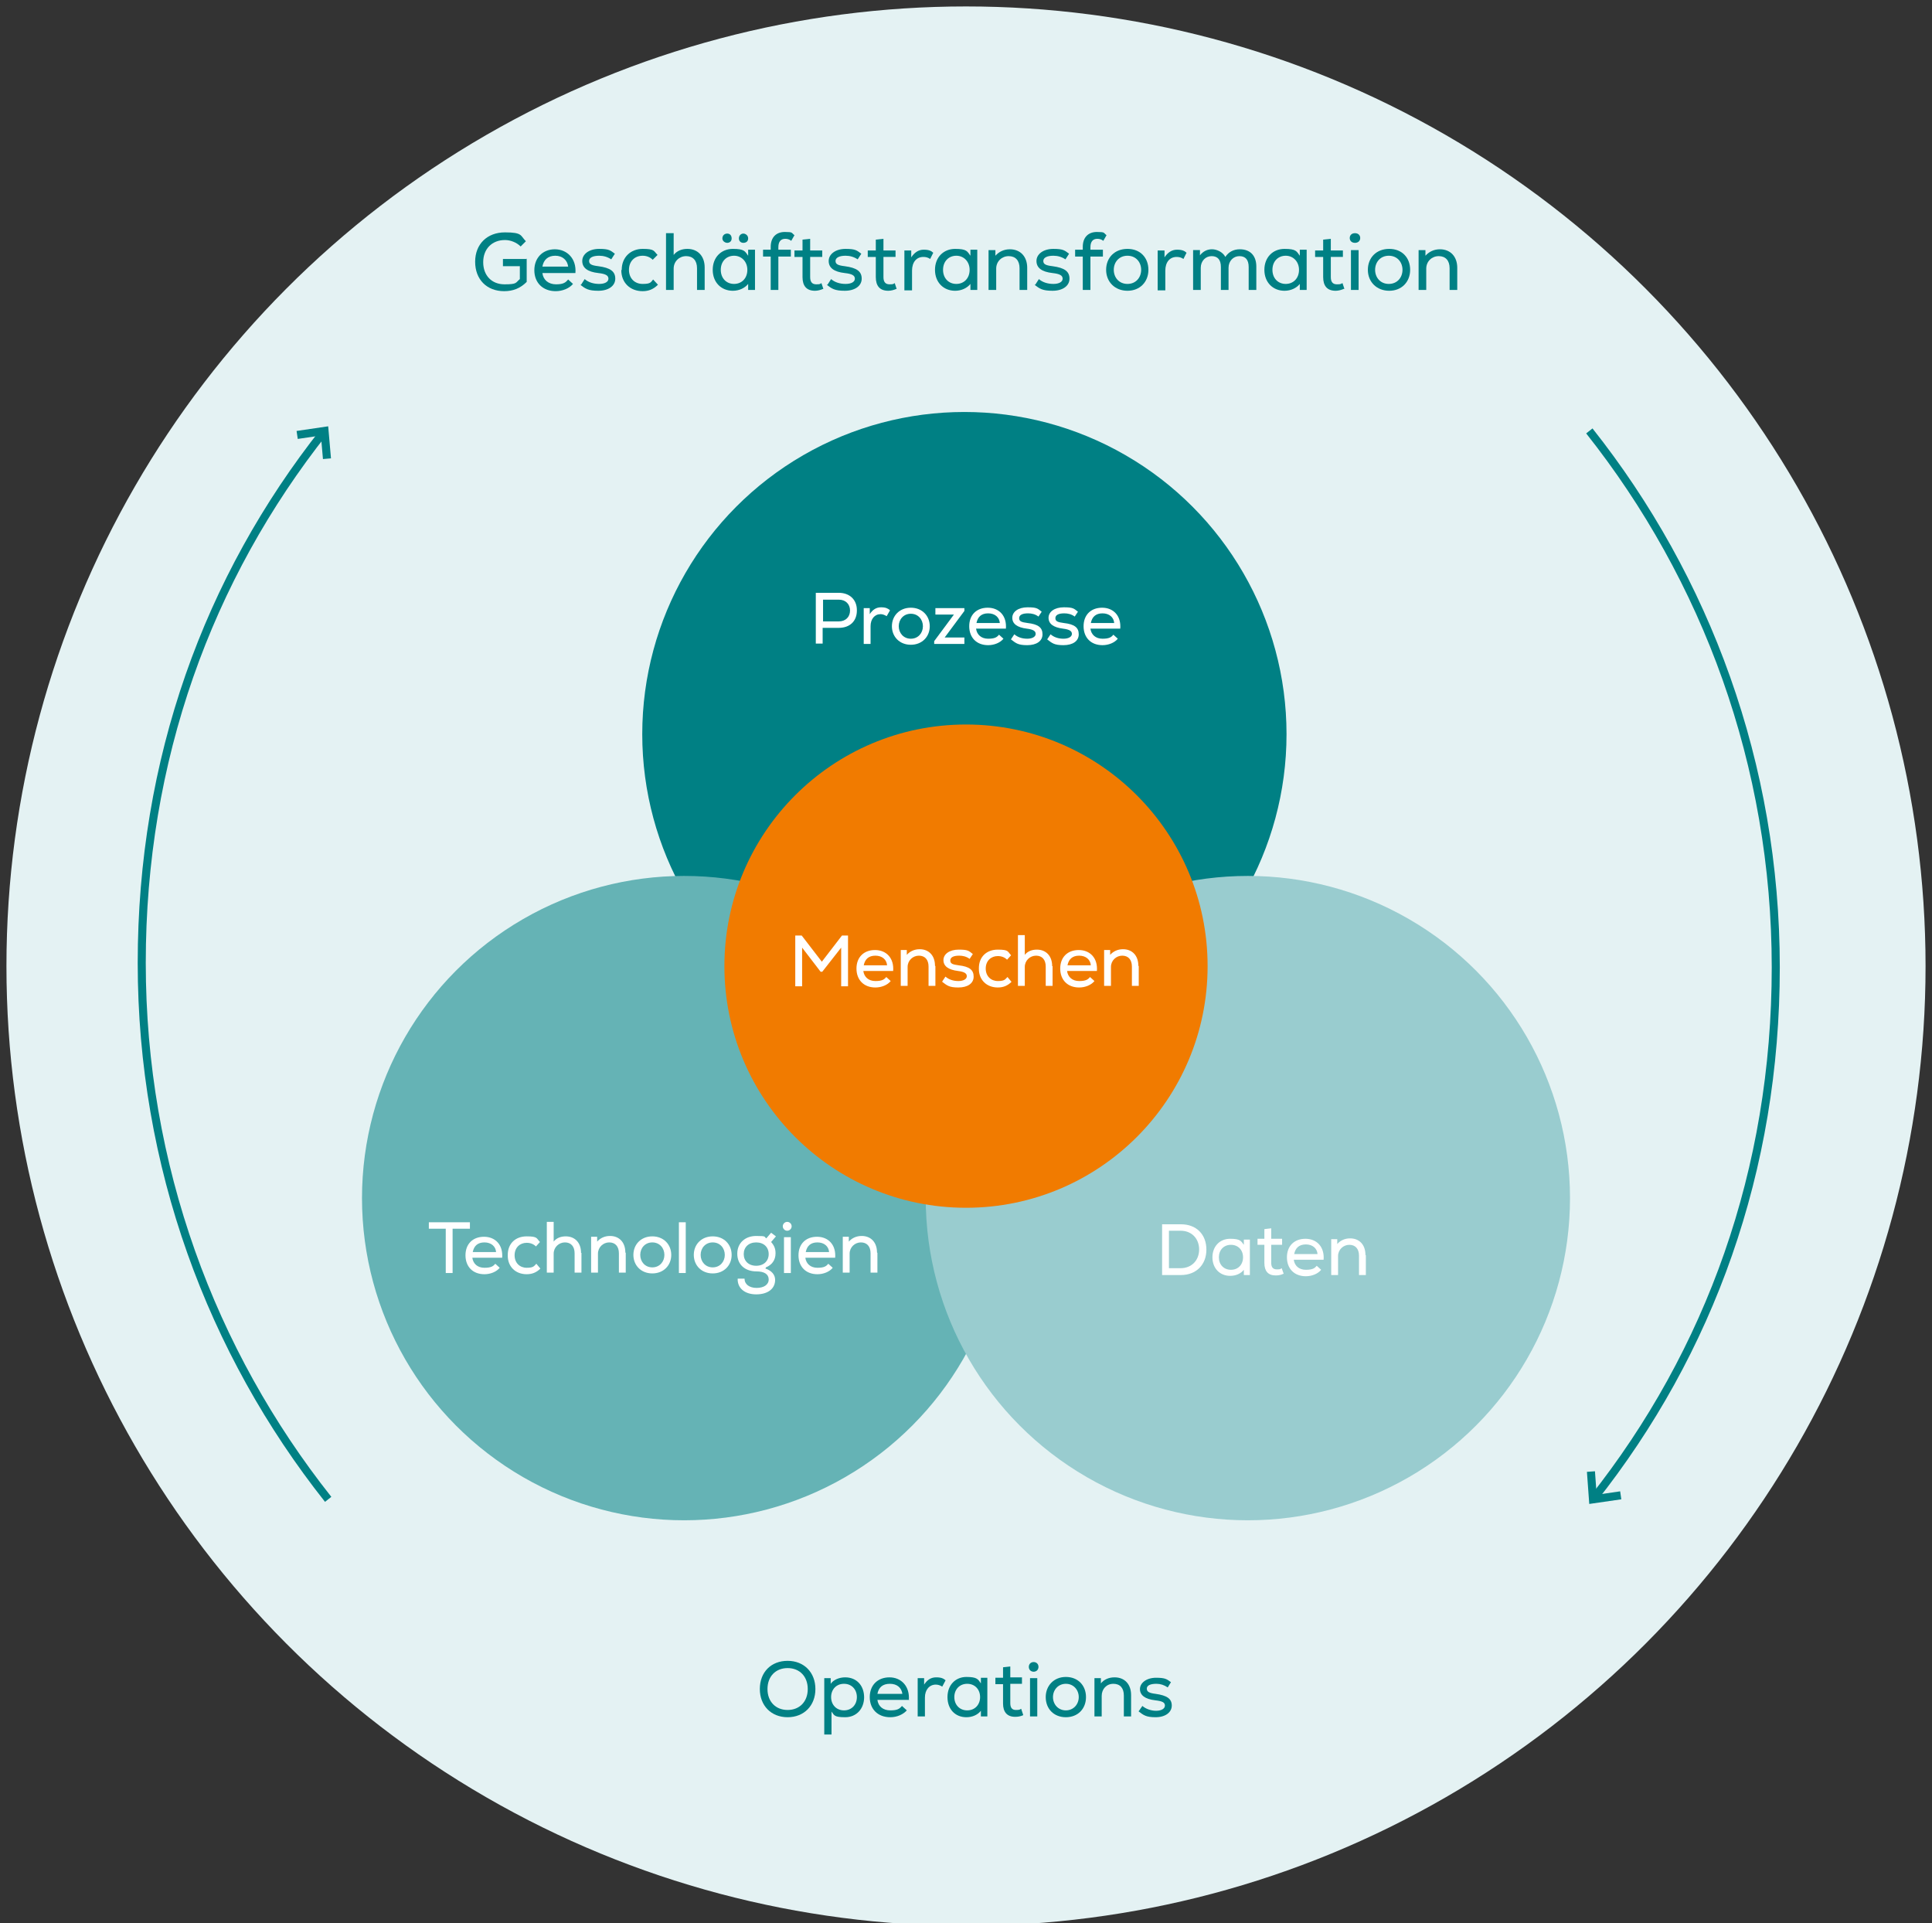 <?xml version="1.0" encoding="UTF-8"?>
<svg xmlns="http://www.w3.org/2000/svg" version="1.1" xmlns:ev="http://www.w3.org/2001/xml-events" viewBox="0 0 479.8 477.5">
  <rect x="0" y="0" width="479.8" height="477.5" fill="#333333" stroke="none"/>
  <defs>
    <style>
      .cls-1 {
        fill: #f17b00;
      }

      .cls-2 {
        fill: #e4f2f3;
      }

      .cls-3 {
        fill: #fff;
      }

      .cls-4 {
        fill: none;
        stroke: #008084;
        stroke-width: 2px;
      }

      .cls-5 {
        isolation: isolate;
      }

      .cls-6 {
        fill: #65b3b5;
      }

      .cls-7 {
        fill: #99cccf;
      }

      .cls-8 {
        fill: #008084;
      }
    </style>
  </defs>
  <!-- Generator: Adobe Illustrator 28.6.0, SVG Export Plug-In . SVG Version: 1.2.0 Build 709)  -->
  <g>
    <g id="Ebene_1">
      <circle class="cls-2" cx="239.9" cy="239.9" r="238.3"/>
      <g>
        <g>
          <circle class="cls-8" cx="239.5" cy="182.3" r="80"/>
          <circle class="cls-6" cx="169.9" cy="297.5" r="80"/>
          <circle class="cls-7" cx="309.9" cy="297.5" r="80"/>
        </g>
        <circle class="cls-1" cx="239.9" cy="239.9" r="60"/>
        <g class="cls-5">
          <path class="cls-3" d="M212.8,151.6c0,2.6-1.7,4.3-4.5,4.3h-4v3.9h-1.7v-12.6h5.7c2.7,0,4.5,1.7,4.5,4.3ZM211.1,151.6c0-1.6-1.1-2.7-2.8-2.7h-3.9v5.4h3.9c1.7,0,2.8-1.1,2.8-2.7Z"/>
          <path class="cls-3" d="M221,151.6l-.8,1.4c-.5-.3-1-.5-1.5-.5-1.5,0-2.5,1.2-2.5,3v4.4h-1.7v-8.9h1.5v1.5c.7-1.1,1.6-1.7,2.8-1.7s1.7.3,2.2.7Z"/>
          <path class="cls-3" d="M221.5,155.5c0-2.6,1.9-4.6,4.7-4.6s4.7,2,4.7,4.6-1.9,4.6-4.7,4.6-4.7-2-4.7-4.6ZM229.2,155.5c0-1.7-1.2-3.1-3-3.1s-3,1.4-3,3.1,1.2,3.1,3,3.1,3-1.4,3-3.1Z"/>
          <path class="cls-3" d="M239.5,158.3v1.6h-7.5v-.7l4.9-6.6h-4.6v-1.6h7.2v.7l-4.9,6.6h5Z"/>
          <path class="cls-3" d="M249.8,156.1h-7.4c.2,1.5,1.3,2.5,3,2.5s2.2-.4,2.7-1l1.1,1c-.8,1-2.3,1.6-3.8,1.6-2.9,0-4.7-1.9-4.7-4.7s1.8-4.6,4.6-4.6,4.8,2,4.5,5.3ZM242.5,154.7h5.8c-.1-1.4-1.2-2.4-2.9-2.4s-2.6.9-2.9,2.4Z"/>
          <path class="cls-3" d="M251.1,158.7l.8-1.2c.8.7,1.9,1.1,3.2,1.1s2.1-.5,2.1-1.2-.6-1.1-2.2-1.3c-2.4-.3-3.6-1.2-3.6-2.7s1.5-2.6,3.8-2.6,2.5.3,3.5,1.1l-.8,1.2c-.8-.6-1.7-.8-2.6-.8-1.4,0-2.2.4-2.2,1.2s.6,1,2.1,1.2c2.6.3,3.7,1.1,3.7,2.8s-1.5,2.7-3.8,2.7-2.8-.5-4-1.4Z"/>
          <path class="cls-3" d="M260.1,158.7l.8-1.2c.8.7,1.9,1.1,3.2,1.1s2.1-.5,2.1-1.2-.6-1.1-2.2-1.3c-2.4-.3-3.6-1.2-3.6-2.7s1.5-2.6,3.8-2.6,2.5.3,3.5,1.1l-.8,1.2c-.8-.6-1.7-.8-2.6-.8-1.4,0-2.2.4-2.2,1.2s.6,1,2.1,1.2c2.6.3,3.7,1.1,3.7,2.8s-1.5,2.7-3.8,2.7-2.8-.5-4-1.4Z"/>
          <path class="cls-3" d="M278.2,156.1h-7.4c.2,1.5,1.3,2.5,3,2.5s2.2-.4,2.7-1l1.1,1c-.8,1-2.3,1.6-3.8,1.6-2.9,0-4.7-1.9-4.7-4.7s1.8-4.6,4.6-4.6,4.8,2,4.5,5.3ZM270.9,154.7h5.8c-.1-1.4-1.2-2.4-2.9-2.4s-2.6.9-2.9,2.4Z"/>
        </g>
        <g class="cls-5">
          <path class="cls-3" d="M116.6,305.1h-4.2v11h-1.7v-11h-4.2v-1.6h10.2v1.6Z"/>
          <path class="cls-3" d="M124.7,312.3h-7.4c.2,1.5,1.3,2.5,3,2.5s2.2-.4,2.7-1l1.1,1c-.8,1-2.3,1.6-3.8,1.6-2.9,0-4.7-1.9-4.7-4.7s1.8-4.6,4.6-4.6,4.8,2,4.5,5.3ZM117.4,310.9h5.8c-.1-1.4-1.2-2.4-2.9-2.4s-2.6.9-2.9,2.4Z"/>
          <path class="cls-3" d="M126.1,311.6c0-2.8,1.9-4.6,4.7-4.6s2.4.5,3.3,1.4l-1,1.1c-.6-.6-1.4-.9-2.3-.9-1.7,0-3,1.2-3,3.1s1.3,3.1,3,3.1,1.8-.4,2.4-1l1,1.2c-1,1-2.1,1.4-3.4,1.4-2.8,0-4.7-1.9-4.7-4.6Z"/>
          <path class="cls-3" d="M144.4,311.1v4.9h-1.7v-4.8c0-1.7-.9-2.7-2.4-2.7s-2.8,1.2-2.8,2.8v4.7h-1.7v-12.6h1.7v4.9c.7-.9,1.8-1.3,3-1.3,2.3,0,3.8,1.6,3.8,4.1Z"/>
          <path class="cls-3" d="M155.4,311.1v4.9h-1.7v-4.8c0-1.7-.9-2.7-2.4-2.7s-2.8,1.2-2.8,2.8v4.7h-1.7v-8.9h1.5v1.2c.8-.9,1.9-1.4,3.2-1.4,2.3,0,3.8,1.6,3.8,4.1Z"/>
          <path class="cls-3" d="M157.3,311.6c0-2.6,1.9-4.6,4.7-4.6s4.7,2,4.7,4.6-1.9,4.6-4.7,4.6-4.7-2-4.7-4.6ZM165,311.6c0-1.7-1.2-3.1-3-3.1s-3,1.4-3,3.1,1.2,3.1,3,3.1,3-1.4,3-3.1Z"/>
          <path class="cls-3" d="M168.6,303.5h1.7v12.6h-1.7v-12.6Z"/>
          <path class="cls-3" d="M172.3,311.6c0-2.6,1.9-4.6,4.7-4.6s4.7,2,4.7,4.6-1.9,4.6-4.7,4.6-4.7-2-4.7-4.6ZM180,311.6c0-1.7-1.2-3.1-3-3.1s-3,1.4-3,3.1,1.2,3.1,3,3.1,3-1.4,3-3.1Z"/>
          <path class="cls-3" d="M190.1,315c1.5.5,2.4,1.5,2.4,2.8,0,2.2-1.8,3.6-4.7,3.6s-4.7-1.6-4.6-3.9h1.7c0,1.4,1.2,2.3,3,2.3s3-.8,3-2.1-1.1-2-3-2c-2.9,0-4.8-1.7-4.8-4.4s2-4.4,4.7-4.4,1.9.2,2.5.6l1.2-1.4,1.2.9-1.2,1.4c.8.9,1.1,1.7,1.1,2.8,0,1.7-.9,2.9-2.4,3.5ZM190.9,311.4c0-1.7-1.2-2.9-3.1-2.9s-3.1,1.2-3.1,2.9,1.2,2.9,3.1,2.9,3.1-1.2,3.1-2.9Z"/>
          <path class="cls-3" d="M194.4,304.5c0-.6.5-1.1,1.1-1.1s1.1.5,1.1,1.1-.5,1.1-1.1,1.1-1.1-.5-1.1-1.1ZM194.7,307.2h1.7v8.9h-1.7v-8.9Z"/>
          <path class="cls-3" d="M207.4,312.3h-7.4c.2,1.5,1.3,2.5,3,2.5s2.2-.4,2.7-1l1.1,1c-.8,1-2.3,1.6-3.8,1.6-2.9,0-4.7-1.9-4.7-4.7s1.8-4.6,4.6-4.6,4.8,2,4.5,5.3ZM200.1,310.9h5.8c-.1-1.4-1.2-2.4-2.9-2.4s-2.6.9-2.9,2.4Z"/>
          <path class="cls-3" d="M217.9,311.1v4.9h-1.7v-4.8c0-1.7-.9-2.7-2.4-2.7s-2.8,1.2-2.8,2.8v4.7h-1.7v-8.9h1.5v1.2c.8-.9,1.9-1.4,3.2-1.4,2.3,0,3.8,1.6,3.8,4.1Z"/>
        </g>
        <g class="cls-5">
          <path class="cls-3" d="M299.6,310.3c0,3.8-2.6,6.3-6.3,6.3h-4.7v-12.6h4.7c3.8,0,6.3,2.5,6.3,6.3ZM297.8,310.3c0-2.8-1.9-4.7-4.6-4.7h-2.9v9.3h2.9c2.7,0,4.6-1.9,4.6-4.7Z"/>
          <path class="cls-3" d="M310.4,307.7v8.9h-1.5v-1.3c-.7.9-1.9,1.5-3.4,1.5-2.6,0-4.4-1.9-4.4-4.6s1.8-4.6,4.4-4.6,2.7.6,3.4,1.5v-1.3h1.5ZM308.7,312.2c0-1.8-1.2-3.1-3-3.1s-3,1.3-3,3.1,1.2,3.1,3,3.1,3-1.3,3-3.1Z"/>
          <path class="cls-3" d="M318.7,316.3c-.6.3-1.2.4-1.9.4-1.9,0-2.8-1.1-2.8-3.1v-4.5h-1.7v-1.5h1.7v-2.4l1.7-.2v2.6h2.7v1.5h-2.7v4.5c0,1,.4,1.6,1.4,1.6s.8-.1,1.2-.3l.5,1.4Z"/>
          <path class="cls-3" d="M328.7,312.8h-7.4c.2,1.5,1.3,2.5,3,2.5s2.2-.4,2.7-1l1.1,1c-.8,1-2.3,1.6-3.8,1.6-2.9,0-4.7-1.9-4.7-4.7s1.8-4.6,4.6-4.6,4.8,2,4.5,5.3ZM321.4,311.4h5.8c-.1-1.4-1.2-2.4-2.9-2.4s-2.6.9-2.9,2.4Z"/>
          <path class="cls-3" d="M339.2,311.7v4.9h-1.7v-4.8c0-1.7-.9-2.7-2.4-2.7s-2.8,1.2-2.8,2.8v4.7h-1.7v-8.9h1.5v1.2c.8-.9,1.9-1.4,3.2-1.4,2.3,0,3.8,1.6,3.8,4.1Z"/>
        </g>
        <g class="cls-5">
          <path class="cls-3" d="M210.6,232.3v12.6h-1.7v-9.6l-4.7,6h-.4l-4.6-6v9.6h-1.7v-12.6h1.6l5,6.5,5-6.5h1.6Z"/>
          <path class="cls-3" d="M221.8,241.1h-7.4c.2,1.5,1.3,2.5,3,2.5s2.2-.4,2.7-1l1.1,1c-.8,1-2.3,1.6-3.8,1.6-2.9,0-4.7-1.9-4.7-4.7s1.8-4.6,4.6-4.6,4.8,2,4.5,5.3ZM214.5,239.7h5.8c-.1-1.4-1.2-2.4-2.9-2.4s-2.6.9-2.9,2.4Z"/>
          <path class="cls-3" d="M232.3,239.9v4.9h-1.7v-4.8c0-1.7-.9-2.7-2.4-2.7s-2.8,1.2-2.8,2.8v4.7h-1.7v-8.9h1.5v1.2c.8-.9,1.9-1.4,3.2-1.4,2.3,0,3.8,1.6,3.8,4.1Z"/>
          <path class="cls-3" d="M234,243.7l.8-1.2c.8.7,1.9,1.1,3.2,1.1s2.1-.5,2.1-1.2-.6-1.1-2.2-1.3c-2.4-.3-3.6-1.2-3.6-2.7s1.5-2.6,3.8-2.6,2.5.3,3.5,1.1l-.8,1.2c-.8-.6-1.7-.8-2.6-.8-1.4,0-2.2.4-2.2,1.2s.6,1,2.1,1.2c2.6.3,3.7,1.1,3.7,2.8s-1.5,2.7-3.8,2.7-2.8-.5-4-1.4Z"/>
          <path class="cls-3" d="M243.1,240.4c0-2.8,1.9-4.6,4.7-4.6s2.4.5,3.3,1.4l-1,1.1c-.6-.6-1.4-.9-2.3-.9-1.7,0-3,1.2-3,3.1s1.3,3.1,3,3.1,1.8-.4,2.4-1l1,1.2c-1,1-2.1,1.4-3.4,1.4-2.8,0-4.7-1.9-4.7-4.6Z"/>
          <path class="cls-3" d="M261.4,239.9v4.9h-1.7v-4.8c0-1.7-.9-2.7-2.4-2.7s-2.8,1.2-2.8,2.8v4.7h-1.7v-12.6h1.7v4.9c.7-.9,1.8-1.3,3-1.3,2.3,0,3.8,1.6,3.8,4.1Z"/>
          <path class="cls-3" d="M272.4,241.1h-7.4c.2,1.5,1.3,2.5,3,2.5s2.2-.4,2.7-1l1.1,1c-.8,1-2.3,1.6-3.8,1.6-2.9,0-4.7-1.9-4.7-4.7s1.8-4.6,4.6-4.6,4.8,2,4.5,5.3ZM265.1,239.7h5.8c-.1-1.4-1.2-2.4-2.9-2.4s-2.6.9-2.9,2.4Z"/>
          <path class="cls-3" d="M282.8,239.9v4.9h-1.7v-4.8c0-1.7-.9-2.7-2.4-2.7s-2.8,1.2-2.8,2.8v4.7h-1.7v-8.9h1.5v1.2c.8-.9,1.9-1.4,3.2-1.4,2.3,0,3.8,1.6,3.8,4.1Z"/>
        </g>
      </g>
      <g class="cls-5">
        <path class="cls-8" d="M130.8,64.2v5.8c-1.6,1.6-3.4,2.3-5.6,2.3-4.3,0-7.2-2.9-7.2-7.3s3-7.3,7.4-7.3,3.8.8,5.2,2.2l-1.3,1.3c-1-1-2.5-1.6-3.9-1.6-3.2,0-5.4,2.2-5.4,5.5s2.1,5.5,5.3,5.5,2.7-.4,3.8-1.3v-3.2h-4.2v-1.8h6Z"/>
        <path class="cls-8" d="M142.9,67.8h-8.2c.2,1.7,1.5,2.8,3.4,2.8s2.4-.5,3-1.2l1.2,1.1c-.9,1.1-2.6,1.8-4.3,1.8-3.2,0-5.3-2.1-5.3-5.2s2.1-5.2,5.1-5.2,5.4,2.3,5.1,5.9ZM134.7,66.2h6.4c-.2-1.6-1.4-2.7-3.2-2.7s-2.9,1-3.2,2.7Z"/>
        <path class="cls-8" d="M144.3,70.7l.9-1.4c.9.8,2.2,1.2,3.6,1.2s2.3-.5,2.3-1.3-.7-1.2-2.5-1.4c-2.7-.3-4-1.3-4-3s1.7-3,4.2-3,2.8.4,3.9,1.2l-.9,1.4c-.9-.6-1.9-.9-3-.9-1.6,0-2.5.5-2.5,1.3s.6,1.1,2.3,1.3c3,.4,4.2,1.3,4.2,3.1s-1.7,3-4.2,3-3.2-.5-4.5-1.5Z"/>
        <path class="cls-8" d="M154.4,67c0-3.1,2.2-5.2,5.2-5.2s2.7.5,3.7,1.5l-1.2,1.2c-.7-.7-1.6-1-2.5-1-2,0-3.4,1.4-3.4,3.5s1.4,3.5,3.4,3.5,2-.4,2.6-1.1l1.2,1.3c-1.1,1.1-2.3,1.6-3.8,1.6-3.1,0-5.3-2.1-5.3-5.2Z"/>
        <path class="cls-8" d="M175,66.5v5.5h-1.9v-5.4c0-1.9-1-3-2.7-3s-3.1,1.3-3.1,3.1v5.3h-1.9v-14.1h1.9v5.4c.8-1,2-1.5,3.4-1.5,2.6,0,4.3,1.8,4.3,4.6Z"/>
        <path class="cls-8" d="M187.5,62.1v9.9h-1.7v-1.5c-.8,1-2.2,1.7-3.8,1.7-2.9,0-5-2.1-5-5.2s2.1-5.2,5-5.2,3,.6,3.8,1.7v-1.5h1.7ZM185.6,67c0-2-1.4-3.5-3.3-3.5s-3.3,1.4-3.3,3.5,1.4,3.5,3.3,3.5,3.3-1.4,3.3-3.5ZM179.4,59.2c0-.8.6-1.2,1.2-1.2s1.1.4,1.1,1.2-.6,1.1-1.1,1.1-1.2-.4-1.2-1.1ZM183.5,59.2c0-.8.6-1.2,1.1-1.2s1.2.4,1.2,1.2-.6,1.1-1.2,1.1-1.1-.4-1.1-1.1Z"/>
        <path class="cls-8" d="M193.3,61.3v.7h3.1v1.7h-3.1v8.3h-1.9v-8.3h-1.9v-1.7h1.9v-.7c0-2.4,1.4-3.7,3.5-3.7s1.6.2,2.4.8l-.8,1.4c-.5-.4-1-.5-1.5-.5-1,0-1.7.6-1.7,2.1Z"/>
        <path class="cls-8" d="M204.5,71.7c-.7.3-1.4.5-2.1.5-2.1,0-3.1-1.2-3.1-3.4v-5h-2v-1.6h2v-2.7l1.9-.2v2.9h3v1.6h-3v5c0,1.1.4,1.8,1.5,1.8s.9-.1,1.3-.3l.5,1.5Z"/>
        <path class="cls-8" d="M205.5,70.7l.9-1.4c.9.8,2.2,1.2,3.6,1.2s2.3-.5,2.3-1.3-.7-1.2-2.5-1.4c-2.7-.3-4-1.3-4-3s1.7-3,4.2-3,2.8.4,3.9,1.2l-.9,1.4c-.9-.6-1.9-.9-3-.9-1.6,0-2.5.5-2.5,1.3s.6,1.1,2.3,1.3c3,.4,4.2,1.3,4.2,3.1s-1.7,3-4.2,3-3.2-.5-4.5-1.5Z"/>
        <path class="cls-8" d="M222.7,71.7c-.7.3-1.4.5-2.1.5-2.1,0-3.1-1.2-3.1-3.4v-5h-2v-1.6h2v-2.7l1.9-.2v2.9h3v1.6h-3v5c0,1.1.4,1.8,1.5,1.8s.9-.1,1.3-.3l.5,1.5Z"/>
        <path class="cls-8" d="M231.8,62.7l-.8,1.6c-.6-.4-1.1-.5-1.7-.5-1.7,0-2.8,1.3-2.8,3.4v4.9h-1.9v-9.9h1.7v1.7c.8-1.2,1.8-1.9,3.1-1.9s1.9.3,2.4.8Z"/>
        <path class="cls-8" d="M242.7,62.1v9.9h-1.7v-1.5c-.8,1-2.2,1.7-3.8,1.7-2.9,0-5-2.1-5-5.2s2.1-5.2,5-5.2,3,.6,3.8,1.7v-1.5h1.7ZM240.8,67c0-2-1.4-3.5-3.3-3.5s-3.3,1.4-3.3,3.5,1.4,3.5,3.3,3.5,3.3-1.4,3.3-3.5Z"/>
        <path class="cls-8" d="M255.1,66.5v5.5h-1.9v-5.4c0-1.9-1-3-2.7-3s-3.1,1.3-3.1,3.1v5.3h-1.9v-9.9h1.7v1.4c.9-1,2.1-1.6,3.6-1.6,2.6,0,4.3,1.8,4.3,4.6Z"/>
        <path class="cls-8" d="M257.1,70.7l.9-1.4c.9.8,2.2,1.2,3.6,1.2s2.3-.5,2.3-1.3-.7-1.2-2.5-1.4c-2.7-.3-4-1.3-4-3s1.7-3,4.2-3,2.8.4,3.9,1.2l-.9,1.4c-.9-.6-1.9-.9-3-.9-1.6,0-2.5.5-2.5,1.3s.6,1.1,2.3,1.3c3,.4,4.2,1.3,4.2,3.1s-1.7,3-4.2,3-3.2-.5-4.5-1.5Z"/>
        <path class="cls-8" d="M270.8,61.3v.7h3.1v1.7h-3.1v8.3h-1.9v-8.3h-1.9v-1.7h1.9v-.7c0-2.4,1.4-3.7,3.5-3.7s1.6.2,2.4.8l-.8,1.4c-.5-.4-1-.5-1.5-.5-1,0-1.7.6-1.7,2.1Z"/>
        <path class="cls-8" d="M274.7,67c0-3,2.1-5.2,5.3-5.2s5.2,2.2,5.2,5.2-2.1,5.2-5.2,5.2-5.3-2.2-5.3-5.2ZM283.4,67c0-1.9-1.3-3.5-3.4-3.5s-3.4,1.6-3.4,3.5,1.3,3.5,3.4,3.5,3.4-1.6,3.4-3.5Z"/>
        <path class="cls-8" d="M294.7,62.7l-.8,1.6c-.6-.4-1.1-.5-1.7-.5-1.7,0-2.8,1.3-2.8,3.4v4.9h-1.9v-9.9h1.7v1.7c.8-1.2,1.8-1.9,3.1-1.9s1.9.3,2.4.8Z"/>
        <path class="cls-8" d="M312,66.2v5.8h-1.9v-5.7c0-1.8-.8-2.7-2.3-2.7s-2.7,1.2-2.7,2.9v5.5h-1.9v-5.7c0-1.8-.8-2.7-2.3-2.7s-2.7,1.2-2.7,2.9v5.5h-1.9v-9.9h1.7v1.3c.8-1,1.8-1.5,3-1.5s2.7.7,3.3,1.9c.8-1.2,2-1.9,3.6-1.9,2.6,0,4.1,1.6,4.1,4.3Z"/>
        <path class="cls-8" d="M324.5,62.1v9.9h-1.7v-1.5c-.8,1-2.2,1.7-3.8,1.7-2.9,0-5-2.1-5-5.2s2.1-5.2,5-5.2,3,.6,3.8,1.7v-1.5h1.7ZM322.6,67c0-2-1.4-3.5-3.3-3.5s-3.3,1.4-3.3,3.5,1.4,3.5,3.3,3.5,3.3-1.4,3.3-3.5Z"/>
        <path class="cls-8" d="M333.8,71.7c-.7.3-1.4.5-2.1.5-2.1,0-3.1-1.2-3.1-3.4v-5h-2v-1.6h2v-2.7l1.9-.2v2.9h3v1.6h-3v5c0,1.1.4,1.8,1.5,1.8s.9-.1,1.4-.3l.5,1.5Z"/>
        <path class="cls-8" d="M335.2,59.1c0-.7.5-1.2,1.3-1.2s1.3.5,1.3,1.2-.5,1.2-1.3,1.2-1.3-.5-1.3-1.2ZM335.5,62.1h1.9v9.9h-1.9v-9.9Z"/>
        <path class="cls-8" d="M339.7,67c0-3,2.1-5.2,5.3-5.2s5.2,2.2,5.2,5.2-2.1,5.2-5.2,5.2-5.3-2.2-5.3-5.2ZM348.3,67c0-1.9-1.3-3.5-3.4-3.5s-3.4,1.6-3.4,3.5,1.3,3.5,3.4,3.5,3.4-1.6,3.4-3.5Z"/>
        <path class="cls-8" d="M361.9,66.5v5.5h-1.9v-5.4c0-1.9-1-3-2.7-3s-3.1,1.3-3.1,3.1v5.3h-1.9v-9.9h1.7v1.4c.9-1,2.1-1.6,3.6-1.6,2.6,0,4.3,1.8,4.3,4.6Z"/>
      </g>
      <g class="cls-5">
        <path class="cls-8" d="M188.7,419.4c0-4.2,2.8-7,6.9-7s6.9,2.9,6.9,7-2.8,7-6.9,7-6.9-2.9-6.9-7ZM200.6,419.4c0-3.1-2-5.2-5-5.2s-5,2.1-5,5.2,2,5.2,5,5.2,5-2.1,5-5.2Z"/>
        <path class="cls-8" d="M214.6,421.4c0,2.9-1.9,5-4.7,5s-2.7-.5-3.4-1.4v5.7h-1.8v-14h1.6v1.4c.7-1,2.1-1.6,3.6-1.6,2.8,0,4.7,2,4.7,5ZM212.8,421.4c0-1.9-1.3-3.3-3.2-3.3s-3.2,1.4-3.2,3.3,1.3,3.3,3.2,3.3,3.2-1.4,3.2-3.3Z"/>
        <path class="cls-8" d="M225.8,422.1h-7.9c.2,1.6,1.4,2.6,3.2,2.6s2.3-.4,2.9-1.1l1.2,1.1c-.9,1-2.4,1.7-4.1,1.7-3.1,0-5.1-2-5.1-5s2-4.9,4.9-4.9,5.1,2.2,4.8,5.7ZM217.9,420.6h6.2c-.2-1.5-1.3-2.5-3.1-2.5s-2.8.9-3.1,2.5Z"/>
        <path class="cls-8" d="M234.8,417.3l-.8,1.5c-.5-.3-1-.5-1.6-.5-1.6,0-2.7,1.3-2.7,3.2v4.7h-1.8v-9.5h1.6v1.6c.8-1.2,1.7-1.8,3-1.8s1.8.3,2.3.7Z"/>
        <path class="cls-8" d="M245.2,416.7v9.5h-1.6v-1.4c-.8,1-2.1,1.6-3.6,1.6-2.8,0-4.7-2-4.7-5s2-5,4.7-5,2.9.6,3.6,1.6v-1.4h1.6ZM243.4,421.4c0-1.9-1.3-3.3-3.2-3.3s-3.2,1.4-3.2,3.3,1.3,3.3,3.2,3.3,3.2-1.4,3.2-3.3Z"/>
        <path class="cls-8" d="M254.1,425.9c-.7.3-1.3.4-2,.4-2,0-3-1.2-3-3.3v-4.8h-1.9v-1.6h1.9v-2.6l1.8-.2v2.7h2.9v1.6h-2.9v4.8c0,1.1.4,1.7,1.4,1.7s.9-.1,1.3-.3l.5,1.5Z"/>
        <path class="cls-8" d="M255.5,413.9c0-.7.5-1.2,1.2-1.2s1.2.5,1.2,1.2-.5,1.2-1.2,1.2-1.2-.5-1.2-1.2ZM255.8,416.7h1.8v9.5h-1.8v-9.5Z"/>
        <path class="cls-8" d="M259.7,421.4c0-2.8,2-5,5-5s5,2.1,5,5-2,5-5,5-5-2.1-5-5ZM267.9,421.4c0-1.8-1.3-3.3-3.2-3.3s-3.2,1.5-3.2,3.3,1.3,3.3,3.2,3.3,3.2-1.5,3.2-3.3Z"/>
        <path class="cls-8" d="M280.9,420.9v5.3h-1.8v-5.2c0-1.8-.9-2.9-2.6-2.9s-2.9,1.3-2.9,3v5.1h-1.8v-9.5h1.6v1.3c.8-1,2-1.5,3.4-1.5,2.5,0,4.1,1.7,4.1,4.4Z"/>
        <path class="cls-8" d="M282.8,424.9l.9-1.3c.8.7,2.1,1.2,3.4,1.2s2.2-.5,2.2-1.3-.7-1.1-2.4-1.3c-2.6-.3-3.8-1.3-3.8-2.8s1.6-2.8,4-2.8,2.7.4,3.7,1.1l-.8,1.3c-.9-.6-1.8-.9-2.8-.9-1.5,0-2.4.4-2.4,1.2s.6,1.1,2.2,1.3c2.8.4,4,1.2,4,2.9s-1.6,2.9-4,2.9-3-.5-4.3-1.5Z"/>
      </g>
      <g>
        <path class="cls-4" d="M395.6,372.3c29-36.6,45.4-81.7,45.4-132.1s-17.3-96.6-46.3-133.2"/>
        <polyline class="cls-4" points="402.5 371.3 395.6 372.3 395.1 365.4"/>
      </g>
      <g>
        <path class="cls-4" d="M80.6,107c-29,36.6-45.4,81.7-45.4,132.1s17.3,96.6,46.3,133.2"/>
        <polyline class="cls-4" points="73.8 108 80.6 107 81.2 113.9"/>
      </g>
    </g>
  </g>
</svg>